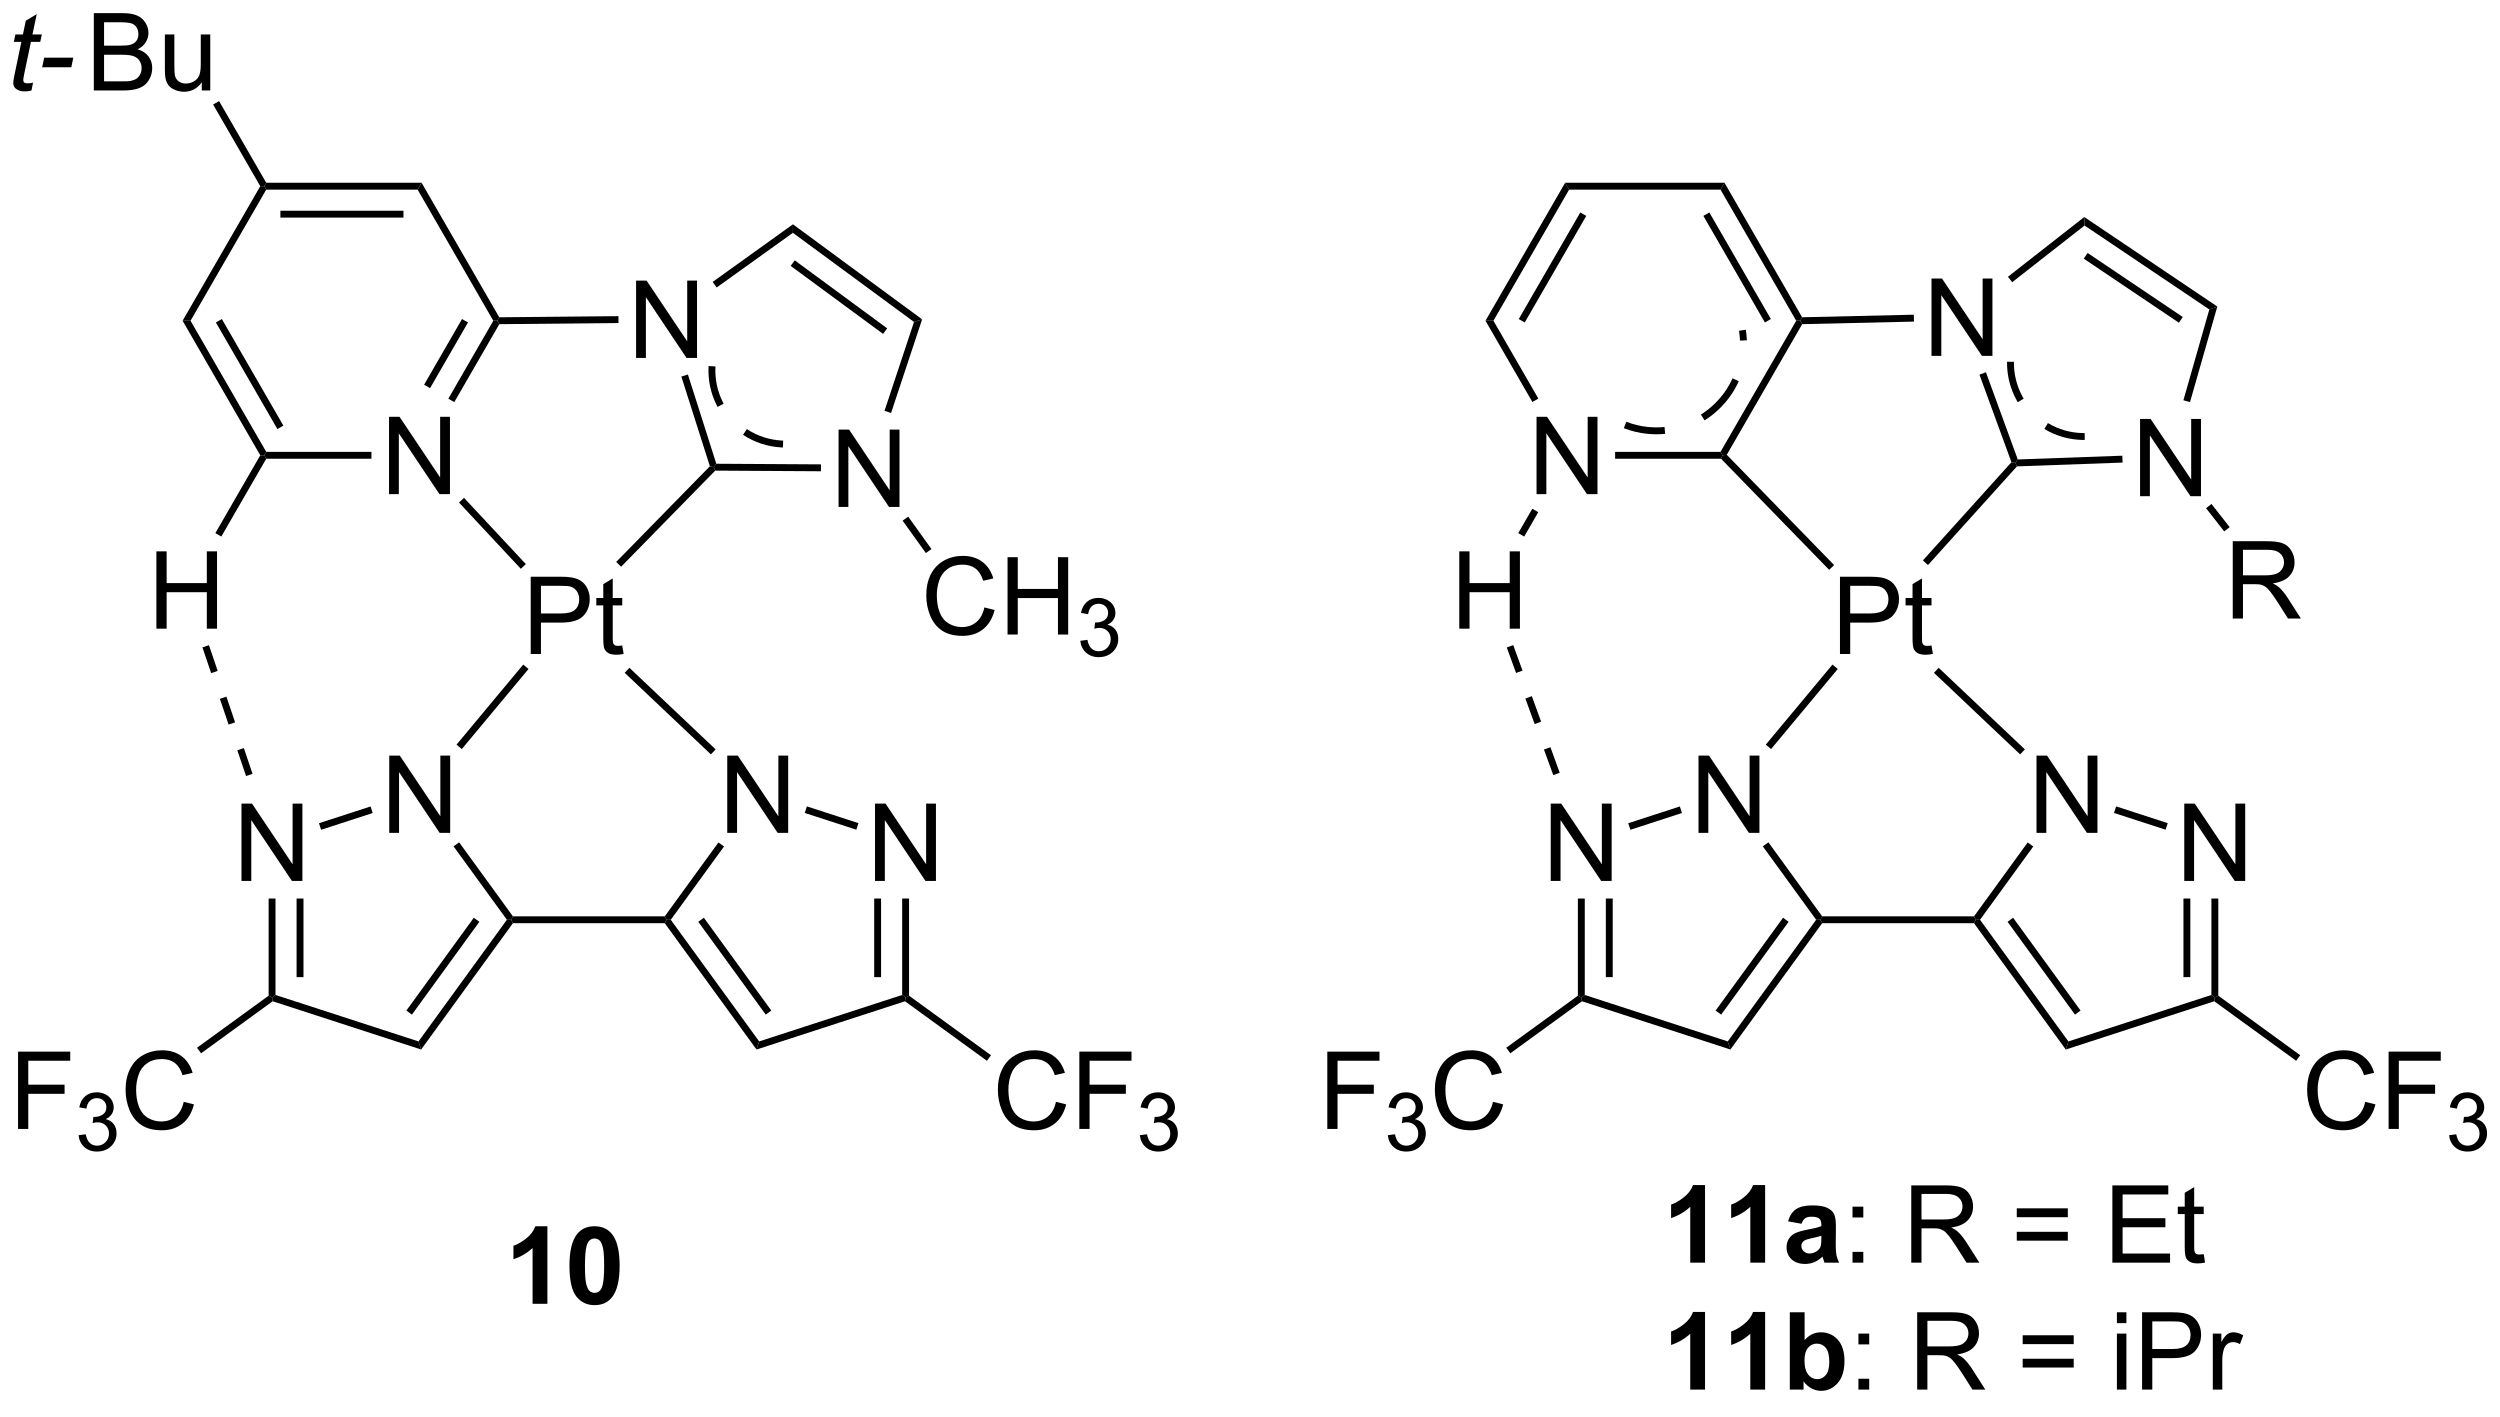 <?xml version="1.0" encoding="UTF-8"?>
<!DOCTYPE svg PUBLIC '-//W3C//DTD SVG 1.0//EN'
          'http://www.w3.org/TR/2001/REC-SVG-20010904/DTD/svg10.dtd'>
<svg stroke-dasharray="none" shape-rendering="auto" xmlns="http://www.w3.org/2000/svg" font-family="'Dialog'" text-rendering="auto" width="90" fill-opacity="1" color-interpolation="auto" color-rendering="auto" preserveAspectRatio="xMidYMid meet" font-size="12px" viewBox="0 0 90 51" fill="black" xmlns:xlink="http://www.w3.org/1999/xlink" stroke="black" image-rendering="auto" stroke-miterlimit="10" stroke-linecap="square" stroke-linejoin="miter" font-style="normal" stroke-width="1" height="51" stroke-dashoffset="0" font-weight="normal" stroke-opacity="1"
><!--Generated by the Batik Graphics2D SVG Generator--><defs id="genericDefs"
  /><g
  ><defs id="defs1"
    ><clipPath clipPathUnits="userSpaceOnUse" id="clipPath1"
      ><path d="M1.843 1.597 L192.332 1.597 L192.332 108.567 L1.843 108.567 L1.843 1.597 Z"
      /></clipPath
      ><clipPath clipPathUnits="userSpaceOnUse" id="clipPath2"
      ><path d="M182.97 73.961 L182.97 177.957 L368.163 177.957 L368.163 73.961 Z"
      /></clipPath
    ></defs
    ><g transform="scale(0.472,0.472) translate(-1.843,-1.597) matrix(1.029,0,0,1.029,-186.36,-74.479)"
    ><path d="M223.472 170.573 L222.375 170.573 L222.375 166.435 Q221.774 166.998 220.956 167.269 L220.956 166.271 Q221.386 166.131 221.888 165.74 Q222.393 165.347 222.581 164.823 L223.472 164.823 L223.472 170.573 ZM226.968 164.823 Q227.801 164.823 228.27 165.417 Q228.827 166.12 228.827 167.748 Q228.827 169.373 228.265 170.084 Q227.801 170.672 226.968 170.672 Q226.132 170.672 225.619 170.029 Q225.108 169.386 225.108 167.737 Q225.108 166.12 225.671 165.409 Q226.137 164.823 226.968 164.823 ZM226.968 165.732 Q226.77 165.732 226.614 165.86 Q226.457 165.987 226.371 166.315 Q226.257 166.74 226.257 167.748 Q226.257 168.756 226.358 169.133 Q226.46 169.511 226.614 169.636 Q226.77 169.761 226.968 169.761 Q227.168 169.761 227.325 169.633 Q227.481 169.506 227.567 169.178 Q227.679 168.756 227.679 167.748 Q227.679 166.74 227.577 166.365 Q227.476 165.987 227.322 165.86 Q227.168 165.732 226.968 165.732 Z" stroke="none" clip-path="url(#clipPath2)"
    /></g
    ><g transform="matrix(0.486,0,0,0.486,-88.92,-35.944)"
    ><path d="M211.78 110.56 L211.78 104.834 L212.559 104.834 L215.566 109.328 L215.566 104.834 L216.293 104.834 L216.293 110.56 L215.514 110.56 L212.506 106.06 L212.506 110.56 L211.78 110.56 Z" stroke="none" clip-path="url(#clipPath2)"
    /></g
    ><g transform="matrix(0.486,0,0,0.486,-88.92,-35.944)"
    ><path d="M214.193 87.496 L213.898 88.007 L202.684 88.007 L202.537 87.752 L202.684 87.496 ZM212.85 89.568 L203.733 89.568 L203.733 90.078 L212.85 90.078 Z" stroke="none" clip-path="url(#clipPath2)"
    /></g
    ><g transform="matrix(0.486,0,0,0.486,-88.92,-35.944)"
    ><path d="M202.242 87.752 L202.537 87.752 L202.684 88.007 L197.077 97.718 L196.488 97.718 Z" stroke="none" clip-path="url(#clipPath2)"
    /></g
    ><g transform="matrix(0.486,0,0,0.486,-88.92,-35.944)"
    ><path d="M196.488 97.718 L197.077 97.718 L202.684 107.43 L202.537 107.685 L202.242 107.685 ZM198.954 97.846 L203.512 105.741 L203.954 105.486 L199.396 97.591 Z" stroke="none" clip-path="url(#clipPath2)"
    /></g
    ><g transform="matrix(0.486,0,0,0.486,-88.92,-35.944)"
    ><path d="M202.684 107.94 L202.537 107.685 L202.684 107.43 L210.476 107.43 L210.476 107.94 Z" stroke="none" clip-path="url(#clipPath2)"
    /></g
    ><g transform="matrix(0.486,0,0,0.486,-88.92,-35.944)"
    ><path d="M216.614 103.747 L216.172 103.492 L219.505 97.718 L219.8 97.718 L219.948 97.972 ZM214.82 102.711 L217.629 97.846 L217.187 97.591 L214.378 102.456 Z" stroke="none" clip-path="url(#clipPath2)"
    /></g
    ><g transform="matrix(0.486,0,0,0.486,-88.92,-35.944)"
    ><path d="M219.946 97.462 L219.8 97.718 L219.505 97.718 L213.898 88.007 L214.193 87.496 Z" stroke="none" clip-path="url(#clipPath2)"
    /></g
    ><g transform="matrix(0.486,0,0,0.486,-88.92,-35.944)"
    ><path d="M230.081 100.472 L230.081 94.746 L230.859 94.746 L233.867 99.24 L233.867 94.746 L234.594 94.746 L234.594 100.472 L233.815 100.472 L230.807 95.972 L230.807 100.472 L230.081 100.472 Z" stroke="none" clip-path="url(#clipPath2)"
    /></g
    ><g transform="matrix(0.486,0,0,0.486,-88.92,-35.944)"
    ><path d="M219.948 97.972 L219.8 97.718 L219.946 97.462 L228.774 97.377 L228.779 97.887 Z" stroke="none" clip-path="url(#clipPath2)"
    /></g
    ><g transform="matrix(0.486,0,0,0.486,-88.92,-35.944)"
    ><path d="M233.433 101.853 L233.919 101.699 L236.023 108.31 L235.836 108.564 L235.547 108.495 Z" stroke="none" clip-path="url(#clipPath2)"
    /></g
    ><g transform="matrix(0.486,0,0,0.486,-88.92,-35.944)"
    ><path d="M194.548 120.527 L194.548 114.8 L195.306 114.8 L195.306 117.152 L198.283 117.152 L198.283 114.8 L199.04 114.8 L199.04 120.527 L198.283 120.527 L198.283 117.826 L195.306 117.826 L195.306 120.527 L194.548 120.527 Z" stroke="none" clip-path="url(#clipPath2)"
    /></g
    ><g transform="matrix(0.486,0,0,0.486,-88.92,-35.944)"
    ><path d="M202.242 107.685 L202.537 107.685 L202.684 107.94 L199.357 113.704 L198.915 113.449 Z" stroke="none" clip-path="url(#clipPath2)"
    /></g
    ><g transform="matrix(0.486,0,0,0.486,-88.92,-35.944)"
    ><path d="M185.411 80.084 L185.294 80.665 Q185.039 80.73 184.802 80.73 Q184.38 80.73 184.13 80.522 Q183.943 80.365 183.943 80.097 Q183.943 79.959 184.044 79.467 L184.547 77.058 L183.99 77.058 L184.102 76.511 L184.661 76.511 L184.875 75.49 L185.685 75.004 L185.367 76.511 L186.062 76.511 L185.945 77.058 L185.255 77.058 L184.774 79.35 Q184.685 79.787 184.685 79.873 Q184.685 79.998 184.755 80.066 Q184.828 80.131 184.992 80.131 Q185.227 80.131 185.411 80.084 ZM186.087 78.941 L186.236 78.233 L188.392 78.233 L188.246 78.941 L186.087 78.941 Z" stroke="none" clip-path="url(#clipPath2)"
    /></g
    ><g transform="matrix(0.486,0,0,0.486,-88.92,-35.944)"
    ><path d="M189.913 80.66 L189.913 74.933 L192.061 74.933 Q192.718 74.933 193.113 75.108 Q193.512 75.28 193.736 75.642 Q193.96 76.004 193.96 76.397 Q193.96 76.764 193.759 77.09 Q193.561 77.412 193.16 77.613 Q193.679 77.764 193.957 78.131 Q194.238 78.498 194.238 78.998 Q194.238 79.402 194.066 79.748 Q193.897 80.092 193.647 80.28 Q193.397 80.467 193.02 80.563 Q192.645 80.66 192.098 80.66 L189.913 80.66 ZM190.671 77.34 L191.91 77.34 Q192.413 77.34 192.632 77.272 Q192.921 77.186 193.066 76.988 Q193.215 76.787 193.215 76.488 Q193.215 76.201 193.077 75.985 Q192.941 75.769 192.686 75.688 Q192.434 75.608 191.816 75.608 L190.671 75.608 L190.671 77.34 ZM190.671 79.983 L192.098 79.983 Q192.465 79.983 192.613 79.957 Q192.874 79.91 193.048 79.8 Q193.225 79.691 193.337 79.483 Q193.452 79.272 193.452 78.998 Q193.452 78.678 193.288 78.444 Q193.124 78.207 192.832 78.11 Q192.543 78.014 191.996 78.014 L190.671 78.014 L190.671 79.983 ZM197.91 80.66 L197.91 80.05 Q197.426 80.754 196.593 80.754 Q196.225 80.754 195.908 80.613 Q195.59 80.472 195.434 80.259 Q195.28 80.045 195.218 79.738 Q195.176 79.53 195.176 79.082 L195.176 76.511 L195.879 76.511 L195.879 78.811 Q195.879 79.363 195.921 79.553 Q195.988 79.832 196.202 79.99 Q196.418 80.147 196.733 80.147 Q197.051 80.147 197.327 79.985 Q197.606 79.824 197.72 79.545 Q197.835 79.264 197.835 78.733 L197.835 76.511 L198.538 76.511 L198.538 80.66 L197.91 80.66 Z" stroke="none" clip-path="url(#clipPath2)"
    /></g
    ><g transform="matrix(0.486,0,0,0.486,-88.92,-35.944)"
    ><path d="M202.684 87.496 L202.537 87.752 L202.242 87.752 L198.75 81.702 L199.192 81.447 Z" stroke="none" clip-path="url(#clipPath2)"
    /></g
    ><g transform="matrix(0.486,0,0,0.486,-88.92,-35.944)"
    ><path d="M220.956 142.345 L220.826 142.09 L220.956 141.835 L232.205 141.835 L232.335 142.09 L232.205 142.345 Z" stroke="none" clip-path="url(#clipPath2)"
    /></g
    ><g transform="matrix(0.486,0,0,0.486,-88.92,-35.944)"
    ><path d="M211.796 135.654 L211.796 129.928 L212.574 129.928 L215.582 134.423 L215.582 129.928 L216.309 129.928 L216.309 135.654 L215.53 135.654 L212.522 131.154 L212.522 135.654 L211.796 135.654 Z" stroke="none" clip-path="url(#clipPath2)"
    /></g
    ><g transform="matrix(0.486,0,0,0.486,-88.92,-35.944)"
    ><path d="M200.85 139.211 L200.85 133.484 L201.629 133.484 L204.637 137.979 L204.637 133.484 L205.363 133.484 L205.363 139.211 L204.585 139.211 L201.577 134.711 L201.577 139.211 L200.85 139.211 Z" stroke="none" clip-path="url(#clipPath2)"
    /></g
    ><g transform="matrix(0.486,0,0,0.486,-88.92,-35.944)"
    ><path d="M220.956 141.835 L220.826 142.09 L220.511 142.09 L216.56 136.653 L216.973 136.353 Z" stroke="none" clip-path="url(#clipPath2)"
    /></g
    ><g transform="matrix(0.486,0,0,0.486,-88.92,-35.944)"
    ><path d="M210.413 133.697 L210.571 134.182 L206.749 135.424 L206.591 134.938 Z" stroke="none" clip-path="url(#clipPath2)"
    /></g
    ><g transform="matrix(0.486,0,0,0.486,-88.92,-35.944)"
    ><path d="M202.861 140.515 L203.371 140.515 L203.371 147.659 L203.116 147.844 L202.861 147.714 ZM204.932 140.515 L204.932 146.339 L205.443 146.339 L205.443 140.515 Z" stroke="none" clip-path="url(#clipPath2)"
    /></g
    ><g transform="matrix(0.486,0,0,0.486,-88.92,-35.944)"
    ><path d="M203.161 148.127 L203.116 147.844 L203.371 147.659 L213.964 151.101 L214.159 151.701 Z" stroke="none" clip-path="url(#clipPath2)"
    /></g
    ><g transform="matrix(0.486,0,0,0.486,-88.92,-35.944)"
    ><path d="M214.159 151.701 L213.964 151.101 L220.511 142.09 L220.826 142.09 L220.956 142.345 ZM213.476 149.115 L218.472 142.24 L218.059 141.94 L213.064 148.816 Z" stroke="none" clip-path="url(#clipPath2)"
    /></g
    ><g transform="matrix(0.486,0,0,0.486,-88.92,-35.944)"
    ><path d="M247.779 139.211 L247.779 133.484 L248.558 133.484 L251.565 137.979 L251.565 133.484 L252.292 133.484 L252.292 139.211 L251.513 139.211 L248.506 134.711 L248.506 139.211 L247.779 139.211 Z" stroke="none" clip-path="url(#clipPath2)"
    /></g
    ><g transform="matrix(0.486,0,0,0.486,-88.92,-35.944)"
    ><path d="M236.834 135.654 L236.834 129.928 L237.612 129.928 L240.62 134.423 L240.62 129.928 L241.347 129.928 L241.347 135.654 L240.568 135.654 L237.56 131.154 L237.56 135.654 L236.834 135.654 Z" stroke="none" clip-path="url(#clipPath2)"
    /></g
    ><g transform="matrix(0.486,0,0,0.486,-88.92,-35.944)"
    ><path d="M232.205 142.345 L232.335 142.09 L232.65 142.09 L239.197 151.101 L239.002 151.701 ZM234.689 142.24 L239.684 149.115 L240.097 148.816 L235.102 141.94 Z" stroke="none" clip-path="url(#clipPath2)"
    /></g
    ><g transform="matrix(0.486,0,0,0.486,-88.92,-35.944)"
    ><path d="M239.002 151.701 L239.197 151.101 L249.79 147.659 L250.045 147.844 L250 148.127 Z" stroke="none" clip-path="url(#clipPath2)"
    /></g
    ><g transform="matrix(0.486,0,0,0.486,-88.92,-35.944)"
    ><path d="M250.3 147.714 L250.045 147.844 L249.79 147.659 L249.79 140.515 L250.3 140.515 ZM248.228 146.339 L248.228 140.515 L247.718 140.515 L247.718 146.339 Z" stroke="none" clip-path="url(#clipPath2)"
    /></g
    ><g transform="matrix(0.486,0,0,0.486,-88.92,-35.944)"
    ><path d="M246.554 134.933 L246.396 135.419 L242.574 134.177 L242.732 133.691 Z" stroke="none" clip-path="url(#clipPath2)"
    /></g
    ><g transform="matrix(0.486,0,0,0.486,-88.92,-35.944)"
    ><path d="M236.181 136.362 L236.594 136.662 L232.65 142.09 L232.335 142.09 L232.205 141.835 Z" stroke="none" clip-path="url(#clipPath2)"
    /></g
    ><g transform="matrix(0.486,0,0,0.486,-88.92,-35.944)"
    ><path d="M184.3 157.584 L184.3 151.857 L188.165 151.857 L188.165 152.532 L185.058 152.532 L185.058 154.305 L187.746 154.305 L187.746 154.982 L185.058 154.982 L185.058 157.584 L184.3 157.584 Z" stroke="none" clip-path="url(#clipPath2)"
    /></g
    ><g transform="matrix(0.486,0,0,0.486,-88.92,-35.944)"
    ><path d="M188.783 158.049 L189.31 157.979 Q189.402 158.428 189.619 158.625 Q189.837 158.823 190.152 158.823 Q190.523 158.823 190.779 158.565 Q191.037 158.307 191.037 157.926 Q191.037 157.563 190.798 157.328 Q190.562 157.092 190.195 157.092 Q190.046 157.092 189.824 157.151 L189.882 156.688 Q189.935 156.694 189.966 156.694 Q190.304 156.694 190.574 156.518 Q190.843 156.342 190.843 155.975 Q190.843 155.686 190.646 155.496 Q190.451 155.305 190.14 155.305 Q189.832 155.305 189.626 155.499 Q189.421 155.692 189.363 156.078 L188.835 155.985 Q188.933 155.453 189.275 155.162 Q189.619 154.871 190.129 154.871 Q190.48 154.871 190.775 155.022 Q191.072 155.172 191.228 155.434 Q191.384 155.694 191.384 155.987 Q191.384 156.266 191.234 156.495 Q191.085 156.723 190.792 156.858 Q191.173 156.946 191.384 157.223 Q191.595 157.499 191.595 157.915 Q191.595 158.477 191.185 158.87 Q190.775 159.26 190.148 159.26 Q189.583 159.26 189.208 158.924 Q188.835 158.586 188.783 158.049 Z" stroke="none" clip-path="url(#clipPath2)"
    /></g
    ><g transform="matrix(0.486,0,0,0.486,-88.92,-35.944)"
    ><path d="M196.571 155.576 L197.329 155.766 Q197.092 156.701 196.472 157.193 Q195.852 157.683 194.959 157.683 Q194.032 157.683 193.451 157.305 Q192.873 156.928 192.568 156.214 Q192.266 155.498 192.266 154.678 Q192.266 153.782 192.607 153.118 Q192.951 152.451 193.581 152.105 Q194.212 151.758 194.969 151.758 Q195.829 151.758 196.415 152.196 Q197 152.633 197.232 153.428 L196.485 153.602 Q196.287 152.977 195.907 152.693 Q195.529 152.407 194.954 152.407 Q194.295 152.407 193.85 152.725 Q193.407 153.04 193.227 153.574 Q193.047 154.107 193.047 154.673 Q193.047 155.404 193.261 155.949 Q193.475 156.493 193.922 156.764 Q194.373 157.032 194.896 157.032 Q195.532 157.032 195.972 156.665 Q196.415 156.298 196.571 155.576 Z" stroke="none" clip-path="url(#clipPath2)"
    /></g
    ><g transform="matrix(0.486,0,0,0.486,-88.92,-35.944)"
    ><path d="M202.861 147.714 L203.116 147.844 L203.161 148.127 L197.856 151.981 L197.556 151.569 Z" stroke="none" clip-path="url(#clipPath2)"
    /></g
    ><g transform="matrix(0.486,0,0,0.486,-88.92,-35.944)"
    ><path d="M261.183 155.576 L261.941 155.766 Q261.704 156.701 261.084 157.193 Q260.465 157.683 259.571 157.683 Q258.644 157.683 258.064 157.305 Q257.486 156.928 257.181 156.214 Q256.879 155.498 256.879 154.678 Q256.879 153.782 257.22 153.118 Q257.564 152.451 258.194 152.105 Q258.824 151.758 259.582 151.758 Q260.441 151.758 261.027 152.196 Q261.613 152.633 261.845 153.428 L261.098 153.602 Q260.9 152.977 260.519 152.693 Q260.142 152.407 259.566 152.407 Q258.907 152.407 258.462 152.725 Q258.019 153.04 257.84 153.574 Q257.66 154.107 257.66 154.673 Q257.66 155.404 257.873 155.949 Q258.087 156.493 258.535 156.764 Q258.986 157.032 259.509 157.032 Q260.144 157.032 260.584 156.665 Q261.027 156.298 261.183 155.576 ZM262.914 157.584 L262.914 151.857 L266.779 151.857 L266.779 152.532 L263.672 152.532 L263.672 154.305 L266.359 154.305 L266.359 154.982 L263.672 154.982 L263.672 157.584 L262.914 157.584 Z" stroke="none" clip-path="url(#clipPath2)"
    /></g
    ><g transform="matrix(0.486,0,0,0.486,-88.92,-35.944)"
    ><path d="M267.396 158.049 L267.924 157.979 Q268.015 158.428 268.232 158.625 Q268.451 158.823 268.765 158.823 Q269.137 158.823 269.392 158.565 Q269.65 158.307 269.65 157.926 Q269.65 157.563 269.412 157.328 Q269.176 157.092 268.808 157.092 Q268.66 157.092 268.437 157.151 L268.496 156.688 Q268.549 156.694 268.58 156.694 Q268.918 156.694 269.187 156.518 Q269.457 156.342 269.457 155.975 Q269.457 155.686 269.26 155.496 Q269.064 155.305 268.754 155.305 Q268.445 155.305 268.24 155.499 Q268.035 155.692 267.976 156.078 L267.449 155.985 Q267.547 155.453 267.889 155.162 Q268.232 154.871 268.742 154.871 Q269.094 154.871 269.389 155.022 Q269.685 155.172 269.842 155.434 Q269.998 155.694 269.998 155.987 Q269.998 156.266 269.848 156.495 Q269.699 156.723 269.406 156.858 Q269.787 156.946 269.998 157.223 Q270.209 157.499 270.209 157.915 Q270.209 158.477 269.799 158.87 Q269.389 159.26 268.762 159.26 Q268.197 159.26 267.822 158.924 Q267.449 158.586 267.396 158.049 Z" stroke="none" clip-path="url(#clipPath2)"
    /></g
    ><g transform="matrix(0.486,0,0,0.486,-88.92,-35.944)"
    ><path d="M250 148.127 L250.045 147.844 L250.3 147.714 L256.368 152.124 L256.068 152.536 Z" stroke="none" clip-path="url(#clipPath2)"
    /></g
    ><g transform="matrix(0.486,0,0,0.486,-88.92,-35.944)"
    ><path d="M222.275 122.405 L222.275 116.678 L224.436 116.678 Q225.007 116.678 225.306 116.733 Q225.728 116.803 226.012 117.001 Q226.298 117.196 226.473 117.553 Q226.647 117.907 226.647 118.334 Q226.647 119.064 226.181 119.571 Q225.718 120.077 224.502 120.077 L223.033 120.077 L223.033 122.405 L222.275 122.405 ZM223.033 119.4 L224.515 119.4 Q225.249 119.4 225.556 119.126 Q225.866 118.853 225.866 118.358 Q225.866 117.999 225.684 117.743 Q225.502 117.485 225.205 117.405 Q225.015 117.353 224.499 117.353 L223.033 117.353 L223.033 119.4 ZM229.056 121.775 L229.158 122.397 Q228.861 122.459 228.627 122.459 Q228.244 122.459 228.033 122.34 Q227.822 122.217 227.736 122.019 Q227.65 121.821 227.65 121.189 L227.65 118.803 L227.134 118.803 L227.134 118.256 L227.65 118.256 L227.65 117.228 L228.351 116.806 L228.351 118.256 L229.056 118.256 L229.056 118.803 L228.351 118.803 L228.351 121.228 Q228.351 121.53 228.387 121.616 Q228.423 121.702 228.507 121.754 Q228.593 121.803 228.749 121.803 Q228.866 121.803 229.056 121.775 Z" stroke="none" clip-path="url(#clipPath2)"
    /></g
    ><g transform="matrix(0.486,0,0,0.486,-88.92,-35.944)"
    ><path d="M216.963 111.185 L217.335 110.837 L221.916 115.745 L221.543 116.093 Z" stroke="none" clip-path="url(#clipPath2)"
    /></g
    ><g transform="matrix(0.486,0,0,0.486,-88.92,-35.944)"
    ><path d="M235.547 108.495 L235.836 108.564 L235.943 108.82 L228.972 115.939 L228.608 115.582 Z" stroke="none" clip-path="url(#clipPath2)"
    /></g
    ><g transform="matrix(0.486,0,0,0.486,-88.92,-35.944)"
    ><path d="M217.172 129.444 L216.78 129.117 L221.72 123.187 L222.112 123.514 Z" stroke="none" clip-path="url(#clipPath2)"
    /></g
    ><g transform="matrix(0.486,0,0,0.486,-88.92,-35.944)"
    ><path d="M235.972 129.468 L235.621 129.839 L229.237 123.797 L229.587 123.426 Z" stroke="none" clip-path="url(#clipPath2)"
    /></g
    ><g transform="matrix(0.486,0,0,0.486,-88.92,-35.944)"
    ><path d="M197.958 121.913 L198.604 123.819 L199.087 123.655 L198.441 121.749 ZM199.25 125.725 L199.896 127.631 L200.379 127.467 L199.733 125.561 ZM200.542 129.537 L201.188 131.443 L201.671 131.279 L201.025 129.373 Z" stroke="none" clip-path="url(#clipPath2)"
    /></g
    ><g transform="matrix(0.486,0,0,0.486,-88.92,-35.944)"
    ><path d="M245.079 111.509 L245.079 105.782 L245.858 105.782 L248.865 110.277 L248.865 105.782 L249.592 105.782 L249.592 111.509 L248.813 111.509 L245.805 107.009 L245.805 111.509 L245.079 111.509 Z" stroke="none" clip-path="url(#clipPath2)"
    /></g
    ><g transform="matrix(0.486,0,0,0.486,-88.92,-35.944)"
    ><path d="M235.943 108.82 L235.836 108.564 L236.023 108.31 L243.777 108.357 L243.774 108.867 Z" stroke="none" clip-path="url(#clipPath2)"
    /></g
    ><g transform="matrix(0.486,0,0,0.486,-88.92,-35.944)"
    ><path d="M248.968 104.551 L248.483 104.39 L250.667 97.806 L251.268 97.615 Z" stroke="none" clip-path="url(#clipPath2)"
    /></g
    ><g transform="matrix(0.486,0,0,0.486,-88.92,-35.944)"
    ><path d="M251.268 97.615 L250.667 97.806 L241.696 91.205 L241.7 90.574 ZM248.679 98.281 L241.834 93.244 L241.531 93.655 L248.376 98.692 Z" stroke="none" clip-path="url(#clipPath2)"
    /></g
    ><g transform="matrix(0.486,0,0,0.486,-88.92,-35.944)"
    ><path d="M241.7 90.574 L241.696 91.205 L236.049 95.255 L235.752 94.841 Z" stroke="none" clip-path="url(#clipPath2)"
    /></g
    ><g transform="matrix(0.486,0,0,0.486,-88.92,-35.944)"
    ><path d="M255.881 118.953 L256.638 119.143 Q256.401 120.078 255.782 120.57 Q255.162 121.06 254.269 121.06 Q253.342 121.06 252.761 120.682 Q252.183 120.304 251.878 119.591 Q251.576 118.875 251.576 118.054 Q251.576 117.159 251.917 116.495 Q252.261 115.828 252.891 115.481 Q253.521 115.135 254.279 115.135 Q255.138 115.135 255.724 115.573 Q256.31 116.01 256.542 116.804 L255.795 116.979 Q255.597 116.354 255.217 116.07 Q254.839 115.784 254.263 115.784 Q253.605 115.784 253.159 116.101 Q252.717 116.416 252.537 116.95 Q252.357 117.484 252.357 118.049 Q252.357 118.781 252.571 119.325 Q252.784 119.87 253.232 120.14 Q253.683 120.409 254.206 120.409 Q254.842 120.409 255.282 120.041 Q255.724 119.674 255.881 118.953 ZM257.596 120.961 L257.596 115.234 L258.353 115.234 L258.353 117.586 L261.33 117.586 L261.33 115.234 L262.088 115.234 L262.088 120.961 L261.33 120.961 L261.33 118.26 L258.353 118.26 L258.353 120.961 L257.596 120.961 Z" stroke="none" clip-path="url(#clipPath2)"
    /></g
    ><g transform="matrix(0.486,0,0,0.486,-88.92,-35.944)"
    ><path d="M262.984 121.426 L263.512 121.356 Q263.603 121.805 263.82 122.002 Q264.039 122.199 264.353 122.199 Q264.724 122.199 264.98 121.942 Q265.238 121.684 265.238 121.303 Q265.238 120.939 265 120.705 Q264.764 120.469 264.396 120.469 Q264.248 120.469 264.025 120.527 L264.084 120.064 Q264.137 120.07 264.168 120.07 Q264.506 120.07 264.775 119.895 Q265.045 119.719 265.045 119.352 Q265.045 119.063 264.847 118.873 Q264.652 118.682 264.342 118.682 Q264.033 118.682 263.828 118.875 Q263.623 119.068 263.564 119.455 L263.037 119.361 Q263.135 118.83 263.476 118.539 Q263.82 118.248 264.33 118.248 Q264.681 118.248 264.976 118.398 Q265.273 118.549 265.43 118.811 Q265.586 119.07 265.586 119.363 Q265.586 119.643 265.435 119.871 Q265.287 120.1 264.994 120.234 Q265.375 120.322 265.586 120.6 Q265.797 120.875 265.797 121.291 Q265.797 121.854 265.387 122.246 Q264.976 122.637 264.349 122.637 Q263.785 122.637 263.41 122.301 Q263.037 121.963 262.984 121.426 Z" stroke="none" clip-path="url(#clipPath2)"
    /></g
    ><g transform="matrix(0.486,0,0,0.486,-88.92,-35.944)"
    ><path d="M249.823 112.526 L250.237 112.229 L251.959 114.63 L251.545 114.927 Z" stroke="none" clip-path="url(#clipPath2)"
    /></g
    ><g transform="matrix(0.486,0,0,0.486,-88.92,-35.944)"
    ><path d="M235.452 101.073 C235.422 101.582 235.46 102.084 235.56 102.57 C235.661 103.055 235.825 103.523 236.045 103.963 C236.068 104.01 236.092 104.056 236.117 104.102 L236.567 103.861 C236.544 103.819 236.522 103.777 236.501 103.734 C236.301 103.334 236.152 102.907 236.06 102.466 C235.968 102.024 235.934 101.567 235.961 101.104 L235.452 101.073 ZM238.004 106.169 C238.428 106.449 238.882 106.667 239.353 106.822 C239.824 106.978 240.311 107.07 240.802 107.1 C240.854 107.103 240.906 107.105 240.959 107.107 L240.975 106.597 C240.928 106.595 240.88 106.593 240.833 106.59 C240.386 106.564 239.942 106.479 239.513 106.338 C239.085 106.197 238.672 105.998 238.284 105.743 L238.004 106.169 Z" stroke="none" clip-path="url(#clipPath2)"
    /></g
    ><g transform="matrix(0.486,0,0,0.486,-88.92,-35.944)"
    ><path d="M309.263 167.49 L308.167 167.49 L308.167 163.352 Q307.565 163.915 306.748 164.186 L306.748 163.188 Q307.177 163.048 307.68 162.657 Q308.185 162.264 308.373 161.74 L309.263 161.74 L309.263 167.49 ZM313.713 167.49 L312.616 167.49 L312.616 163.352 Q312.015 163.915 311.197 164.186 L311.197 163.188 Q311.627 163.048 312.129 162.657 Q312.634 162.264 312.822 161.74 L313.713 161.74 L313.713 167.49 ZM316.409 164.608 L315.412 164.428 Q315.581 163.826 315.99 163.537 Q316.401 163.248 317.209 163.248 Q317.943 163.248 318.302 163.423 Q318.662 163.595 318.808 163.863 Q318.956 164.131 318.956 164.845 L318.943 166.126 Q318.943 166.673 318.995 166.933 Q319.05 167.194 319.193 167.49 L318.107 167.49 Q318.065 167.381 318.003 167.165 Q317.974 167.069 317.964 167.037 Q317.683 167.311 317.362 167.449 Q317.042 167.584 316.677 167.584 Q316.037 167.584 315.667 167.238 Q315.3 166.889 315.3 166.358 Q315.3 166.006 315.466 165.73 Q315.636 165.454 315.938 165.308 Q316.24 165.162 316.81 165.053 Q317.581 164.907 317.878 164.782 L317.878 164.673 Q317.878 164.358 317.722 164.222 Q317.565 164.087 317.13 164.087 Q316.839 164.087 316.675 164.204 Q316.511 164.319 316.409 164.608 ZM317.878 165.498 Q317.667 165.569 317.209 165.668 Q316.753 165.764 316.612 165.858 Q316.396 166.009 316.396 166.243 Q316.396 166.475 316.568 166.644 Q316.74 166.811 317.005 166.811 Q317.302 166.811 317.573 166.615 Q317.771 166.467 317.834 166.251 Q317.878 166.11 317.878 165.717 L317.878 165.498 Z" stroke="none" clip-path="url(#clipPath2)"
    /></g
    ><g transform="matrix(0.486,0,0,0.486,-88.92,-35.944)"
    ><path d="M320.187 164.142 L320.187 163.342 L320.986 163.342 L320.986 164.142 L320.187 164.142 ZM320.187 167.49 L320.187 166.688 L320.986 166.688 L320.986 167.49 L320.187 167.49 ZM324.538 167.49 L324.538 161.764 L327.077 161.764 Q327.843 161.764 328.241 161.918 Q328.64 162.071 328.877 162.462 Q329.116 162.852 329.116 163.326 Q329.116 163.936 328.72 164.355 Q328.327 164.772 327.502 164.884 Q327.804 165.03 327.96 165.17 Q328.291 165.475 328.588 165.931 L329.585 167.49 L328.632 167.49 L327.874 166.298 Q327.541 165.782 327.325 165.509 Q327.111 165.235 326.942 165.126 Q326.772 165.017 326.595 164.975 Q326.468 164.946 326.173 164.946 L325.296 164.946 L325.296 167.49 L324.538 167.49 ZM325.296 164.29 L326.923 164.29 Q327.444 164.29 327.736 164.183 Q328.03 164.076 328.181 163.839 Q328.335 163.602 328.335 163.326 Q328.335 162.92 328.038 162.66 Q327.744 162.397 327.108 162.397 L325.296 162.397 L325.296 164.29 ZM336.135 164.123 L332.353 164.123 L332.353 163.467 L336.135 163.467 L336.135 164.123 ZM336.135 165.86 L332.353 165.86 L332.353 165.204 L336.135 165.204 L336.135 165.86 ZM339.435 167.49 L339.435 161.764 L343.576 161.764 L343.576 162.438 L340.193 162.438 L340.193 164.194 L343.362 164.194 L343.362 164.865 L340.193 164.865 L340.193 166.813 L343.709 166.813 L343.709 167.49 L339.435 167.49 ZM346.201 166.86 L346.302 167.483 Q346.006 167.545 345.771 167.545 Q345.388 167.545 345.177 167.425 Q344.966 167.303 344.881 167.105 Q344.795 166.907 344.795 166.274 L344.795 163.889 L344.279 163.889 L344.279 163.342 L344.795 163.342 L344.795 162.313 L345.495 161.892 L345.495 163.342 L346.201 163.342 L346.201 163.889 L345.495 163.889 L345.495 166.313 Q345.495 166.615 345.532 166.701 Q345.568 166.787 345.651 166.839 Q345.737 166.889 345.894 166.889 Q346.011 166.889 346.201 166.86 Z" stroke="none" clip-path="url(#clipPath2)"
    /></g
    ><g transform="matrix(0.486,0,0,0.486,-88.92,-35.944)"
    ><path d="M309.263 176.891 L308.167 176.891 L308.167 172.752 Q307.565 173.315 306.748 173.586 L306.748 172.588 Q307.177 172.448 307.68 172.057 Q308.185 171.664 308.373 171.141 L309.263 171.141 L309.263 176.891 ZM313.713 176.891 L312.616 176.891 L312.616 172.752 Q312.015 173.315 311.197 173.586 L311.197 172.588 Q311.627 172.448 312.129 172.057 Q312.634 171.664 312.822 171.141 L313.713 171.141 L313.713 176.891 ZM315.542 176.891 L315.542 171.164 L316.638 171.164 L316.638 173.226 Q317.146 172.648 317.841 172.648 Q318.599 172.648 319.094 173.198 Q319.591 173.745 319.591 174.773 Q319.591 175.836 319.086 176.411 Q318.581 176.984 317.857 176.984 Q317.503 176.984 317.157 176.807 Q316.81 176.627 316.56 176.281 L316.56 176.891 L315.542 176.891 ZM316.63 174.726 Q316.63 175.37 316.834 175.68 Q317.12 176.117 317.591 176.117 Q317.956 176.117 318.211 175.807 Q318.466 175.495 318.466 174.828 Q318.466 174.117 318.209 173.802 Q317.951 173.487 317.55 173.487 Q317.154 173.487 316.891 173.794 Q316.63 174.101 316.63 174.726 Z" stroke="none" clip-path="url(#clipPath2)"
    /></g
    ><g transform="matrix(0.486,0,0,0.486,-88.92,-35.944)"
    ><path d="M320.624 173.542 L320.624 172.742 L321.423 172.742 L321.423 173.542 L320.624 173.542 ZM320.624 176.891 L320.624 176.088 L321.423 176.088 L321.423 176.891 L320.624 176.891 ZM324.976 176.891 L324.976 171.164 L327.515 171.164 Q328.28 171.164 328.679 171.318 Q329.077 171.471 329.314 171.862 Q329.554 172.252 329.554 172.726 Q329.554 173.336 329.158 173.755 Q328.765 174.172 327.939 174.284 Q328.241 174.43 328.397 174.57 Q328.728 174.875 329.025 175.331 L330.022 176.891 L329.069 176.891 L328.312 175.698 Q327.978 175.182 327.762 174.909 Q327.548 174.635 327.379 174.526 Q327.21 174.417 327.033 174.375 Q326.905 174.346 326.611 174.346 L325.733 174.346 L325.733 176.891 L324.976 176.891 ZM325.733 173.69 L327.361 173.69 Q327.882 173.69 328.173 173.583 Q328.468 173.476 328.619 173.239 Q328.772 173.002 328.772 172.726 Q328.772 172.32 328.476 172.06 Q328.181 171.797 327.546 171.797 L325.733 171.797 L325.733 173.69 ZM336.572 173.523 L332.791 173.523 L332.791 172.867 L336.572 172.867 L336.572 173.523 ZM336.572 175.26 L332.791 175.26 L332.791 174.604 L336.572 174.604 L336.572 175.26 ZM339.771 171.971 L339.771 171.164 L340.474 171.164 L340.474 171.971 L339.771 171.971 ZM339.771 176.891 L339.771 172.742 L340.474 172.742 L340.474 176.891 L339.771 176.891 ZM341.635 176.891 L341.635 171.164 L343.796 171.164 Q344.366 171.164 344.666 171.219 Q345.088 171.289 345.371 171.487 Q345.658 171.682 345.832 172.039 Q346.007 172.393 346.007 172.82 Q346.007 173.549 345.541 174.057 Q345.077 174.562 343.861 174.562 L342.392 174.562 L342.392 176.891 L341.635 176.891 ZM342.392 173.885 L343.874 173.885 Q344.608 173.885 344.916 173.612 Q345.226 173.338 345.226 172.844 Q345.226 172.484 345.043 172.229 Q344.861 171.971 344.564 171.891 Q344.374 171.838 343.858 171.838 L342.392 171.838 L342.392 173.885 ZM346.874 176.891 L346.874 172.742 L347.507 172.742 L347.507 173.37 Q347.749 172.93 347.952 172.789 Q348.158 172.648 348.405 172.648 Q348.76 172.648 349.127 172.875 L348.885 173.526 Q348.627 173.375 348.369 173.375 Q348.14 173.375 347.955 173.513 Q347.772 173.651 347.694 173.898 Q347.577 174.273 347.577 174.719 L347.577 176.891 L346.874 176.891 Z" stroke="none" clip-path="url(#clipPath2)"
    /></g
    ><g transform="matrix(0.486,0,0,0.486,-88.92,-35.944)"
    ><path d="M296.781 110.56 L296.781 104.834 L297.56 104.834 L300.568 109.328 L300.568 104.834 L301.295 104.834 L301.295 110.56 L300.516 110.56 L297.508 106.06 L297.508 110.56 L296.781 110.56 Z" stroke="none" clip-path="url(#clipPath2)"
    /></g
    ><g transform="matrix(0.486,0,0,0.486,-88.92,-35.944)"
    ><path d="M310.703 87.496 L310.408 88.007 L299.194 88.007 L298.9 87.496 Z" stroke="none" clip-path="url(#clipPath2)"
    /></g
    ><g transform="matrix(0.486,0,0,0.486,-88.92,-35.944)"
    ><path d="M298.9 87.496 L299.194 88.007 L293.587 97.718 L292.998 97.718 ZM300.022 89.696 L295.464 97.591 L295.906 97.846 L300.464 89.951 Z" stroke="none" clip-path="url(#clipPath2)"
    /></g
    ><g transform="matrix(0.486,0,0,0.486,-88.92,-35.944)"
    ><path d="M292.998 97.718 L293.587 97.718 L296.915 103.482 L296.473 103.737 Z" stroke="none" clip-path="url(#clipPath2)"
    /></g
    ><g transform="matrix(0.486,0,0,0.486,-88.92,-35.944)"
    ><path d="M302.601 107.94 L302.601 107.43 L310.408 107.43 L310.556 107.685 L310.448 107.94 Z" stroke="none" clip-path="url(#clipPath2)"
    /></g
    ><g transform="matrix(0.486,0,0,0.486,-88.92,-35.944)"
    ><path d="M310.873 107.646 L310.556 107.685 L310.408 107.43 L316.015 97.718 L316.31 97.718 L316.459 97.97 Z" stroke="none" clip-path="url(#clipPath2)"
    /></g
    ><g transform="matrix(0.486,0,0,0.486,-88.92,-35.944)"
    ><path d="M316.455 97.46 L316.31 97.718 L316.015 97.718 L310.408 88.007 L310.703 87.496 ZM314.139 97.591 L309.581 89.696 L309.139 89.951 L313.697 97.846 Z" stroke="none" clip-path="url(#clipPath2)"
    /></g
    ><g transform="matrix(0.486,0,0,0.486,-88.92,-35.944)"
    ><path d="M326.038 100.319 L326.038 94.592 L326.816 94.592 L329.824 99.087 L329.824 94.592 L330.551 94.592 L330.551 100.319 L329.772 100.319 L326.764 95.819 L326.764 100.319 L326.038 100.319 Z" stroke="none" clip-path="url(#clipPath2)"
    /></g
    ><g transform="matrix(0.486,0,0,0.486,-88.92,-35.944)"
    ><path d="M316.459 97.97 L316.31 97.718 L316.455 97.46 L324.728 97.27 L324.739 97.781 Z" stroke="none" clip-path="url(#clipPath2)"
    /></g
    ><g transform="matrix(0.486,0,0,0.486,-88.92,-35.944)"
    ><path d="M329.589 101.71 L330.069 101.535 L332.427 107.993 L332.251 108.254 L331.959 108.197 Z" stroke="none" clip-path="url(#clipPath2)"
    /></g
    ><g transform="matrix(0.486,0,0,0.486,-88.92,-35.944)"
    ><path d="M291.058 120.527 L291.058 114.8 L291.816 114.8 L291.816 117.152 L294.793 117.152 L294.793 114.8 L295.55 114.8 L295.55 120.527 L294.793 120.527 L294.793 117.826 L291.816 117.826 L291.816 120.527 L291.058 120.527 Z" stroke="none" clip-path="url(#clipPath2)"
    /></g
    ><g transform="matrix(0.486,0,0,0.486,-88.92,-35.944)"
    ><path d="M296.467 111.643 L296.909 111.898 L295.867 113.704 L295.425 113.449 Z" stroke="none" clip-path="url(#clipPath2)"
    /></g
    ><g transform="matrix(0.486,0,0,0.486,-88.92,-35.944)"
    ><path d="M317.938 142.345 L317.808 142.09 L317.938 141.835 L329.186 141.835 L329.316 142.09 L329.186 142.345 Z" stroke="none" clip-path="url(#clipPath2)"
    /></g
    ><g transform="matrix(0.486,0,0,0.486,-88.92,-35.944)"
    ><path d="M308.778 135.654 L308.778 129.928 L309.556 129.928 L312.564 134.423 L312.564 129.928 L313.291 129.928 L313.291 135.654 L312.512 135.654 L309.504 131.154 L309.504 135.654 L308.778 135.654 Z" stroke="none" clip-path="url(#clipPath2)"
    /></g
    ><g transform="matrix(0.486,0,0,0.486,-88.92,-35.944)"
    ><path d="M297.832 139.211 L297.832 133.484 L298.611 133.484 L301.619 137.979 L301.619 133.484 L302.345 133.484 L302.345 139.211 L301.567 139.211 L298.559 134.711 L298.559 139.211 L297.832 139.211 Z" stroke="none" clip-path="url(#clipPath2)"
    /></g
    ><g transform="matrix(0.486,0,0,0.486,-88.92,-35.944)"
    ><path d="M317.938 141.835 L317.808 142.09 L317.492 142.09 L313.542 136.653 L313.955 136.353 Z" stroke="none" clip-path="url(#clipPath2)"
    /></g
    ><g transform="matrix(0.486,0,0,0.486,-88.92,-35.944)"
    ><path d="M307.395 133.697 L307.552 134.182 L303.731 135.424 L303.573 134.938 Z" stroke="none" clip-path="url(#clipPath2)"
    /></g
    ><g transform="matrix(0.486,0,0,0.486,-88.92,-35.944)"
    ><path d="M299.843 140.515 L300.353 140.515 L300.353 147.659 L300.098 147.844 L299.843 147.714 ZM301.914 140.515 L301.914 146.339 L302.424 146.339 L302.424 140.515 Z" stroke="none" clip-path="url(#clipPath2)"
    /></g
    ><g transform="matrix(0.486,0,0,0.486,-88.92,-35.944)"
    ><path d="M300.143 148.127 L300.098 147.844 L300.353 147.659 L310.946 151.101 L311.141 151.701 Z" stroke="none" clip-path="url(#clipPath2)"
    /></g
    ><g transform="matrix(0.486,0,0,0.486,-88.92,-35.944)"
    ><path d="M311.141 151.701 L310.946 151.101 L317.492 142.09 L317.808 142.09 L317.938 142.345 ZM310.458 149.115 L315.454 142.24 L315.041 141.94 L310.046 148.816 Z" stroke="none" clip-path="url(#clipPath2)"
    /></g
    ><g transform="matrix(0.486,0,0,0.486,-88.92,-35.944)"
    ><path d="M344.761 139.211 L344.761 133.484 L345.539 133.484 L348.547 137.979 L348.547 133.484 L349.274 133.484 L349.274 139.211 L348.495 139.211 L345.487 134.711 L345.487 139.211 L344.761 139.211 Z" stroke="none" clip-path="url(#clipPath2)"
    /></g
    ><g transform="matrix(0.486,0,0,0.486,-88.92,-35.944)"
    ><path d="M333.815 135.654 L333.815 129.928 L334.594 129.928 L337.602 134.423 L337.602 129.928 L338.329 129.928 L338.329 135.654 L337.55 135.654 L334.542 131.154 L334.542 135.654 L333.815 135.654 Z" stroke="none" clip-path="url(#clipPath2)"
    /></g
    ><g transform="matrix(0.486,0,0,0.486,-88.92,-35.944)"
    ><path d="M329.186 142.345 L329.316 142.09 L329.632 142.09 L336.178 151.101 L335.984 151.701 ZM331.671 142.24 L336.666 149.115 L337.079 148.816 L332.083 141.94 Z" stroke="none" clip-path="url(#clipPath2)"
    /></g
    ><g transform="matrix(0.486,0,0,0.486,-88.92,-35.944)"
    ><path d="M335.984 151.701 L336.178 151.101 L346.771 147.659 L347.026 147.844 L346.982 148.127 Z" stroke="none" clip-path="url(#clipPath2)"
    /></g
    ><g transform="matrix(0.486,0,0,0.486,-88.92,-35.944)"
    ><path d="M347.282 147.714 L347.026 147.844 L346.771 147.659 L346.771 140.515 L347.282 140.515 ZM345.21 146.339 L345.21 140.515 L344.7 140.515 L344.7 146.339 Z" stroke="none" clip-path="url(#clipPath2)"
    /></g
    ><g transform="matrix(0.486,0,0,0.486,-88.92,-35.944)"
    ><path d="M343.536 134.933 L343.378 135.418 L339.556 134.177 L339.714 133.691 Z" stroke="none" clip-path="url(#clipPath2)"
    /></g
    ><g transform="matrix(0.486,0,0,0.486,-88.92,-35.944)"
    ><path d="M333.163 136.362 L333.575 136.662 L329.632 142.09 L329.316 142.09 L329.186 141.835 Z" stroke="none" clip-path="url(#clipPath2)"
    /></g
    ><g transform="matrix(0.486,0,0,0.486,-88.92,-35.944)"
    ><path d="M281.282 157.584 L281.282 151.857 L285.147 151.857 L285.147 152.532 L282.04 152.532 L282.04 154.305 L284.727 154.305 L284.727 154.982 L282.04 154.982 L282.04 157.584 L281.282 157.584 Z" stroke="none" clip-path="url(#clipPath2)"
    /></g
    ><g transform="matrix(0.486,0,0,0.486,-88.92,-35.944)"
    ><path d="M285.765 158.049 L286.292 157.979 Q286.384 158.428 286.601 158.625 Q286.819 158.823 287.134 158.823 Q287.505 158.823 287.761 158.565 Q288.019 158.307 288.019 157.926 Q288.019 157.563 287.78 157.328 Q287.544 157.092 287.177 157.092 Q287.028 157.092 286.806 157.151 L286.864 156.688 Q286.917 156.694 286.948 156.694 Q287.286 156.694 287.556 156.518 Q287.825 156.342 287.825 155.975 Q287.825 155.686 287.628 155.496 Q287.433 155.305 287.122 155.305 Q286.813 155.305 286.608 155.499 Q286.403 155.692 286.345 156.078 L285.817 155.985 Q285.915 155.453 286.257 155.162 Q286.601 154.871 287.11 154.871 Q287.462 154.871 287.757 155.022 Q288.054 155.172 288.21 155.434 Q288.366 155.694 288.366 155.987 Q288.366 156.266 288.216 156.495 Q288.067 156.723 287.774 156.858 Q288.155 156.946 288.366 157.223 Q288.577 157.499 288.577 157.915 Q288.577 158.477 288.167 158.87 Q287.757 159.26 287.13 159.26 Q286.565 159.26 286.19 158.924 Q285.817 158.586 285.765 158.049 Z" stroke="none" clip-path="url(#clipPath2)"
    /></g
    ><g transform="matrix(0.486,0,0,0.486,-88.92,-35.944)"
    ><path d="M293.553 155.576 L294.31 155.766 Q294.074 156.701 293.454 157.193 Q292.834 157.683 291.941 157.683 Q291.014 157.683 290.433 157.305 Q289.855 156.928 289.55 156.214 Q289.248 155.498 289.248 154.678 Q289.248 153.782 289.589 153.118 Q289.933 152.451 290.563 152.105 Q291.193 151.758 291.951 151.758 Q292.81 151.758 293.396 152.196 Q293.982 152.633 294.214 153.428 L293.467 153.602 Q293.269 152.977 292.889 152.693 Q292.511 152.407 291.935 152.407 Q291.277 152.407 290.831 152.725 Q290.389 153.04 290.209 153.574 Q290.029 154.107 290.029 154.673 Q290.029 155.404 290.243 155.949 Q290.456 156.493 290.904 156.764 Q291.355 157.032 291.878 157.032 Q292.514 157.032 292.954 156.665 Q293.396 156.298 293.553 155.576 Z" stroke="none" clip-path="url(#clipPath2)"
    /></g
    ><g transform="matrix(0.486,0,0,0.486,-88.92,-35.944)"
    ><path d="M299.843 147.714 L300.098 147.844 L300.143 148.127 L294.838 151.981 L294.538 151.569 Z" stroke="none" clip-path="url(#clipPath2)"
    /></g
    ><g transform="matrix(0.486,0,0,0.486,-88.92,-35.944)"
    ><path d="M358.165 155.576 L358.923 155.766 Q358.686 156.701 358.066 157.193 Q357.447 157.683 356.553 157.683 Q355.626 157.683 355.045 157.305 Q354.467 156.928 354.163 156.214 Q353.861 155.498 353.861 154.678 Q353.861 153.782 354.202 153.118 Q354.545 152.451 355.176 152.105 Q355.806 151.758 356.564 151.758 Q357.423 151.758 358.009 152.196 Q358.595 152.633 358.827 153.428 L358.079 153.602 Q357.881 152.977 357.501 152.693 Q357.124 152.407 356.548 152.407 Q355.889 152.407 355.444 152.725 Q355.001 153.04 354.822 153.574 Q354.642 154.107 354.642 154.673 Q354.642 155.404 354.855 155.949 Q355.069 156.493 355.517 156.764 Q355.967 157.032 356.491 157.032 Q357.126 157.032 357.566 156.665 Q358.009 156.298 358.165 155.576 ZM359.896 157.584 L359.896 151.857 L363.76 151.857 L363.76 152.532 L360.654 152.532 L360.654 154.305 L363.341 154.305 L363.341 154.982 L360.654 154.982 L360.654 157.584 L359.896 157.584 Z" stroke="none" clip-path="url(#clipPath2)"
    /></g
    ><g transform="matrix(0.486,0,0,0.486,-88.92,-35.944)"
    ><path d="M364.378 158.049 L364.906 157.979 Q364.997 158.428 365.214 158.625 Q365.433 158.823 365.747 158.823 Q366.118 158.823 366.374 158.565 Q366.632 158.307 366.632 157.926 Q366.632 157.563 366.394 157.328 Q366.157 157.092 365.79 157.092 Q365.642 157.092 365.419 157.151 L365.478 156.688 Q365.531 156.694 365.562 156.694 Q365.9 156.694 366.169 156.518 Q366.439 156.342 366.439 155.975 Q366.439 155.686 366.241 155.496 Q366.046 155.305 365.736 155.305 Q365.427 155.305 365.222 155.499 Q365.017 155.692 364.958 156.078 L364.431 155.985 Q364.529 155.453 364.87 155.162 Q365.214 154.871 365.724 154.871 Q366.075 154.871 366.37 155.022 Q366.667 155.172 366.824 155.434 Q366.98 155.694 366.98 155.987 Q366.98 156.266 366.829 156.495 Q366.681 156.723 366.388 156.858 Q366.769 156.946 366.98 157.223 Q367.191 157.499 367.191 157.915 Q367.191 158.477 366.781 158.87 Q366.37 159.26 365.743 159.26 Q365.179 159.26 364.804 158.924 Q364.431 158.586 364.378 158.049 Z" stroke="none" clip-path="url(#clipPath2)"
    /></g
    ><g transform="matrix(0.486,0,0,0.486,-88.92,-35.944)"
    ><path d="M346.982 148.127 L347.026 147.844 L347.282 147.714 L353.35 152.124 L353.05 152.536 Z" stroke="none" clip-path="url(#clipPath2)"
    /></g
    ><g transform="matrix(0.486,0,0,0.486,-88.92,-35.944)"
    ><path d="M319.257 122.405 L319.257 116.678 L321.418 116.678 Q321.989 116.678 322.288 116.733 Q322.71 116.803 322.994 117.001 Q323.28 117.196 323.455 117.553 Q323.629 117.907 323.629 118.334 Q323.629 119.064 323.163 119.571 Q322.7 120.077 321.483 120.077 L320.015 120.077 L320.015 122.405 L319.257 122.405 ZM320.015 119.4 L321.496 119.4 Q322.231 119.4 322.538 119.126 Q322.848 118.853 322.848 118.358 Q322.848 117.999 322.666 117.743 Q322.483 117.485 322.187 117.405 Q321.996 117.353 321.481 117.353 L320.015 117.353 L320.015 119.4 ZM326.038 121.775 L326.14 122.397 Q325.843 122.459 325.608 122.459 Q325.226 122.459 325.015 122.34 Q324.804 122.217 324.718 122.019 Q324.632 121.821 324.632 121.189 L324.632 118.803 L324.116 118.803 L324.116 118.256 L324.632 118.256 L324.632 117.228 L325.332 116.806 L325.332 118.256 L326.038 118.256 L326.038 118.803 L325.332 118.803 L325.332 121.228 Q325.332 121.53 325.369 121.616 Q325.405 121.702 325.489 121.754 Q325.575 121.803 325.731 121.803 Q325.848 121.803 326.038 121.775 Z" stroke="none" clip-path="url(#clipPath2)"
    /></g
    ><g transform="matrix(0.486,0,0,0.486,-88.92,-35.944)"
    ><path d="M310.448 107.94 L310.556 107.685 L310.873 107.646 L318.822 115.814 L318.456 116.17 Z" stroke="none" clip-path="url(#clipPath2)"
    /></g
    ><g transform="matrix(0.486,0,0,0.486,-88.92,-35.944)"
    ><path d="M331.959 108.197 L332.251 108.254 L332.368 108.505 L325.778 115.812 L325.399 115.47 Z" stroke="none" clip-path="url(#clipPath2)"
    /></g
    ><g transform="matrix(0.486,0,0,0.486,-88.92,-35.944)"
    ><path d="M314.154 129.444 L313.762 129.117 L318.702 123.187 L319.094 123.514 Z" stroke="none" clip-path="url(#clipPath2)"
    /></g
    ><g transform="matrix(0.486,0,0,0.486,-88.92,-35.944)"
    ><path d="M332.953 129.468 L332.603 129.839 L326.219 123.797 L326.569 123.426 Z" stroke="none" clip-path="url(#clipPath2)"
    /></g
    ><g transform="matrix(0.486,0,0,0.486,-88.92,-35.944)"
    ><path d="M294.575 121.918 L295.264 123.809 L295.743 123.635 L295.055 121.744 ZM295.953 125.7 L296.641 127.591 L297.121 127.417 L296.432 125.526 ZM297.33 129.482 L298.019 131.374 L298.498 131.199 L297.81 129.308 Z" stroke="none" clip-path="url(#clipPath2)"
    /></g
    ><g transform="matrix(0.486,0,0,0.486,-88.92,-35.944)"
    ><path d="M341.486 110.715 L341.486 104.989 L342.265 104.989 L345.273 109.484 L345.273 104.989 L345.999 104.989 L345.999 110.715 L345.221 110.715 L342.213 106.215 L342.213 110.715 L341.486 110.715 Z" stroke="none" clip-path="url(#clipPath2)"
    /></g
    ><g transform="matrix(0.486,0,0,0.486,-88.92,-35.944)"
    ><path d="M332.368 108.505 L332.251 108.254 L332.427 107.993 L340.173 107.714 L340.192 108.224 Z" stroke="none" clip-path="url(#clipPath2)"
    /></g
    ><g transform="matrix(0.486,0,0,0.486,-88.92,-35.944)"
    ><path d="M345.186 103.747 L344.696 103.607 L346.616 96.882 L347.209 96.666 Z" stroke="none" clip-path="url(#clipPath2)"
    /></g
    ><g transform="matrix(0.486,0,0,0.486,-88.92,-35.944)"
    ><path d="M347.209 96.666 L346.616 96.882 L337.376 90.664 L337.353 90.034 ZM344.65 97.441 L337.599 92.696 L337.314 93.119 L344.365 97.864 Z" stroke="none" clip-path="url(#clipPath2)"
    /></g
    ><g transform="matrix(0.486,0,0,0.486,-88.92,-35.944)"
    ><path d="M337.353 90.034 L337.376 90.664 L332.014 94.862 L331.7 94.46 Z" stroke="none" clip-path="url(#clipPath2)"
    /></g
    ><g transform="matrix(0.486,0,0,0.486,-88.92,-35.944)"
    ><path d="M348.352 119.777 L348.352 114.05 L350.891 114.05 Q351.657 114.05 352.055 114.204 Q352.454 114.358 352.691 114.748 Q352.93 115.139 352.93 115.613 Q352.93 116.222 352.534 116.641 Q352.141 117.058 351.316 117.17 Q351.618 117.316 351.774 117.457 Q352.105 117.761 352.402 118.217 L353.399 119.777 L352.446 119.777 L351.688 118.584 Q351.355 118.069 351.139 117.795 Q350.925 117.522 350.756 117.412 Q350.587 117.303 350.409 117.261 Q350.282 117.233 349.988 117.233 L349.11 117.233 L349.11 119.777 L348.352 119.777 ZM349.11 116.576 L350.738 116.576 Q351.259 116.576 351.55 116.469 Q351.844 116.363 351.995 116.126 Q352.149 115.889 352.149 115.613 Q352.149 115.207 351.852 114.946 Q351.558 114.683 350.923 114.683 L349.11 114.683 L349.11 116.576 Z" stroke="none" clip-path="url(#clipPath2)"
    /></g
    ><g transform="matrix(0.486,0,0,0.486,-88.92,-35.944)"
    ><path d="M346.374 111.603 L346.776 111.289 L348.122 113.007 L347.72 113.322 Z" stroke="none" clip-path="url(#clipPath2)"
    /></g
    ><g transform="matrix(0.486,0,0,0.486,-88.92,-35.944)"
    ><path d="M309.228 105.099 C309.45 104.959 309.664 104.806 309.871 104.639 L309.55 104.242 C309.36 104.396 309.161 104.538 308.956 104.667 L309.228 105.099 ZM303.246 105.678 C303.805 105.894 304.382 106.031 304.962 106.091 C305.412 106.138 305.863 106.139 306.309 106.096 L306.26 105.588 C305.848 105.628 305.43 105.627 305.015 105.584 C304.479 105.528 303.947 105.402 303.43 105.202 L303.246 105.678 ZM312.36 99.168 C312.349 98.906 312.324 98.644 312.283 98.382 L311.779 98.461 C311.817 98.704 311.841 98.946 311.85 99.188 L312.36 99.168 ZM309.871 104.639 C310.337 104.263 310.744 103.832 311.087 103.359 C311.352 102.993 311.579 102.603 311.764 102.194 L311.3 101.983 C311.128 102.361 310.919 102.722 310.674 103.06 C310.357 103.496 309.981 103.894 309.55 104.242 L309.871 104.639 Z" stroke="none" clip-path="url(#clipPath2)"
    /></g
    ><g transform="matrix(0.486,0,0,0.486,-88.92,-35.944)"
    ><path d="M331.633 100.752 C331.624 101.261 331.684 101.761 331.805 102.242 C331.926 102.723 332.109 103.183 332.347 103.614 C332.373 103.659 332.399 103.705 332.425 103.75 L332.864 103.49 C332.84 103.449 332.817 103.408 332.793 103.367 C332.577 102.975 332.41 102.555 332.3 102.117 C332.189 101.68 332.135 101.225 332.143 100.761 L331.633 100.752 ZM334.397 105.735 C334.833 105.997 335.296 106.196 335.773 106.332 C336.25 106.467 336.74 106.539 337.233 106.548 C337.285 106.549 337.336 106.549 337.388 106.548 L337.384 106.038 C337.336 106.039 337.288 106.038 337.241 106.038 C336.794 106.03 336.346 105.964 335.912 105.841 C335.479 105.718 335.057 105.537 334.66 105.298 L334.397 105.735 Z" stroke="none" clip-path="url(#clipPath2)"
    /></g
  ></g
></svg
>
